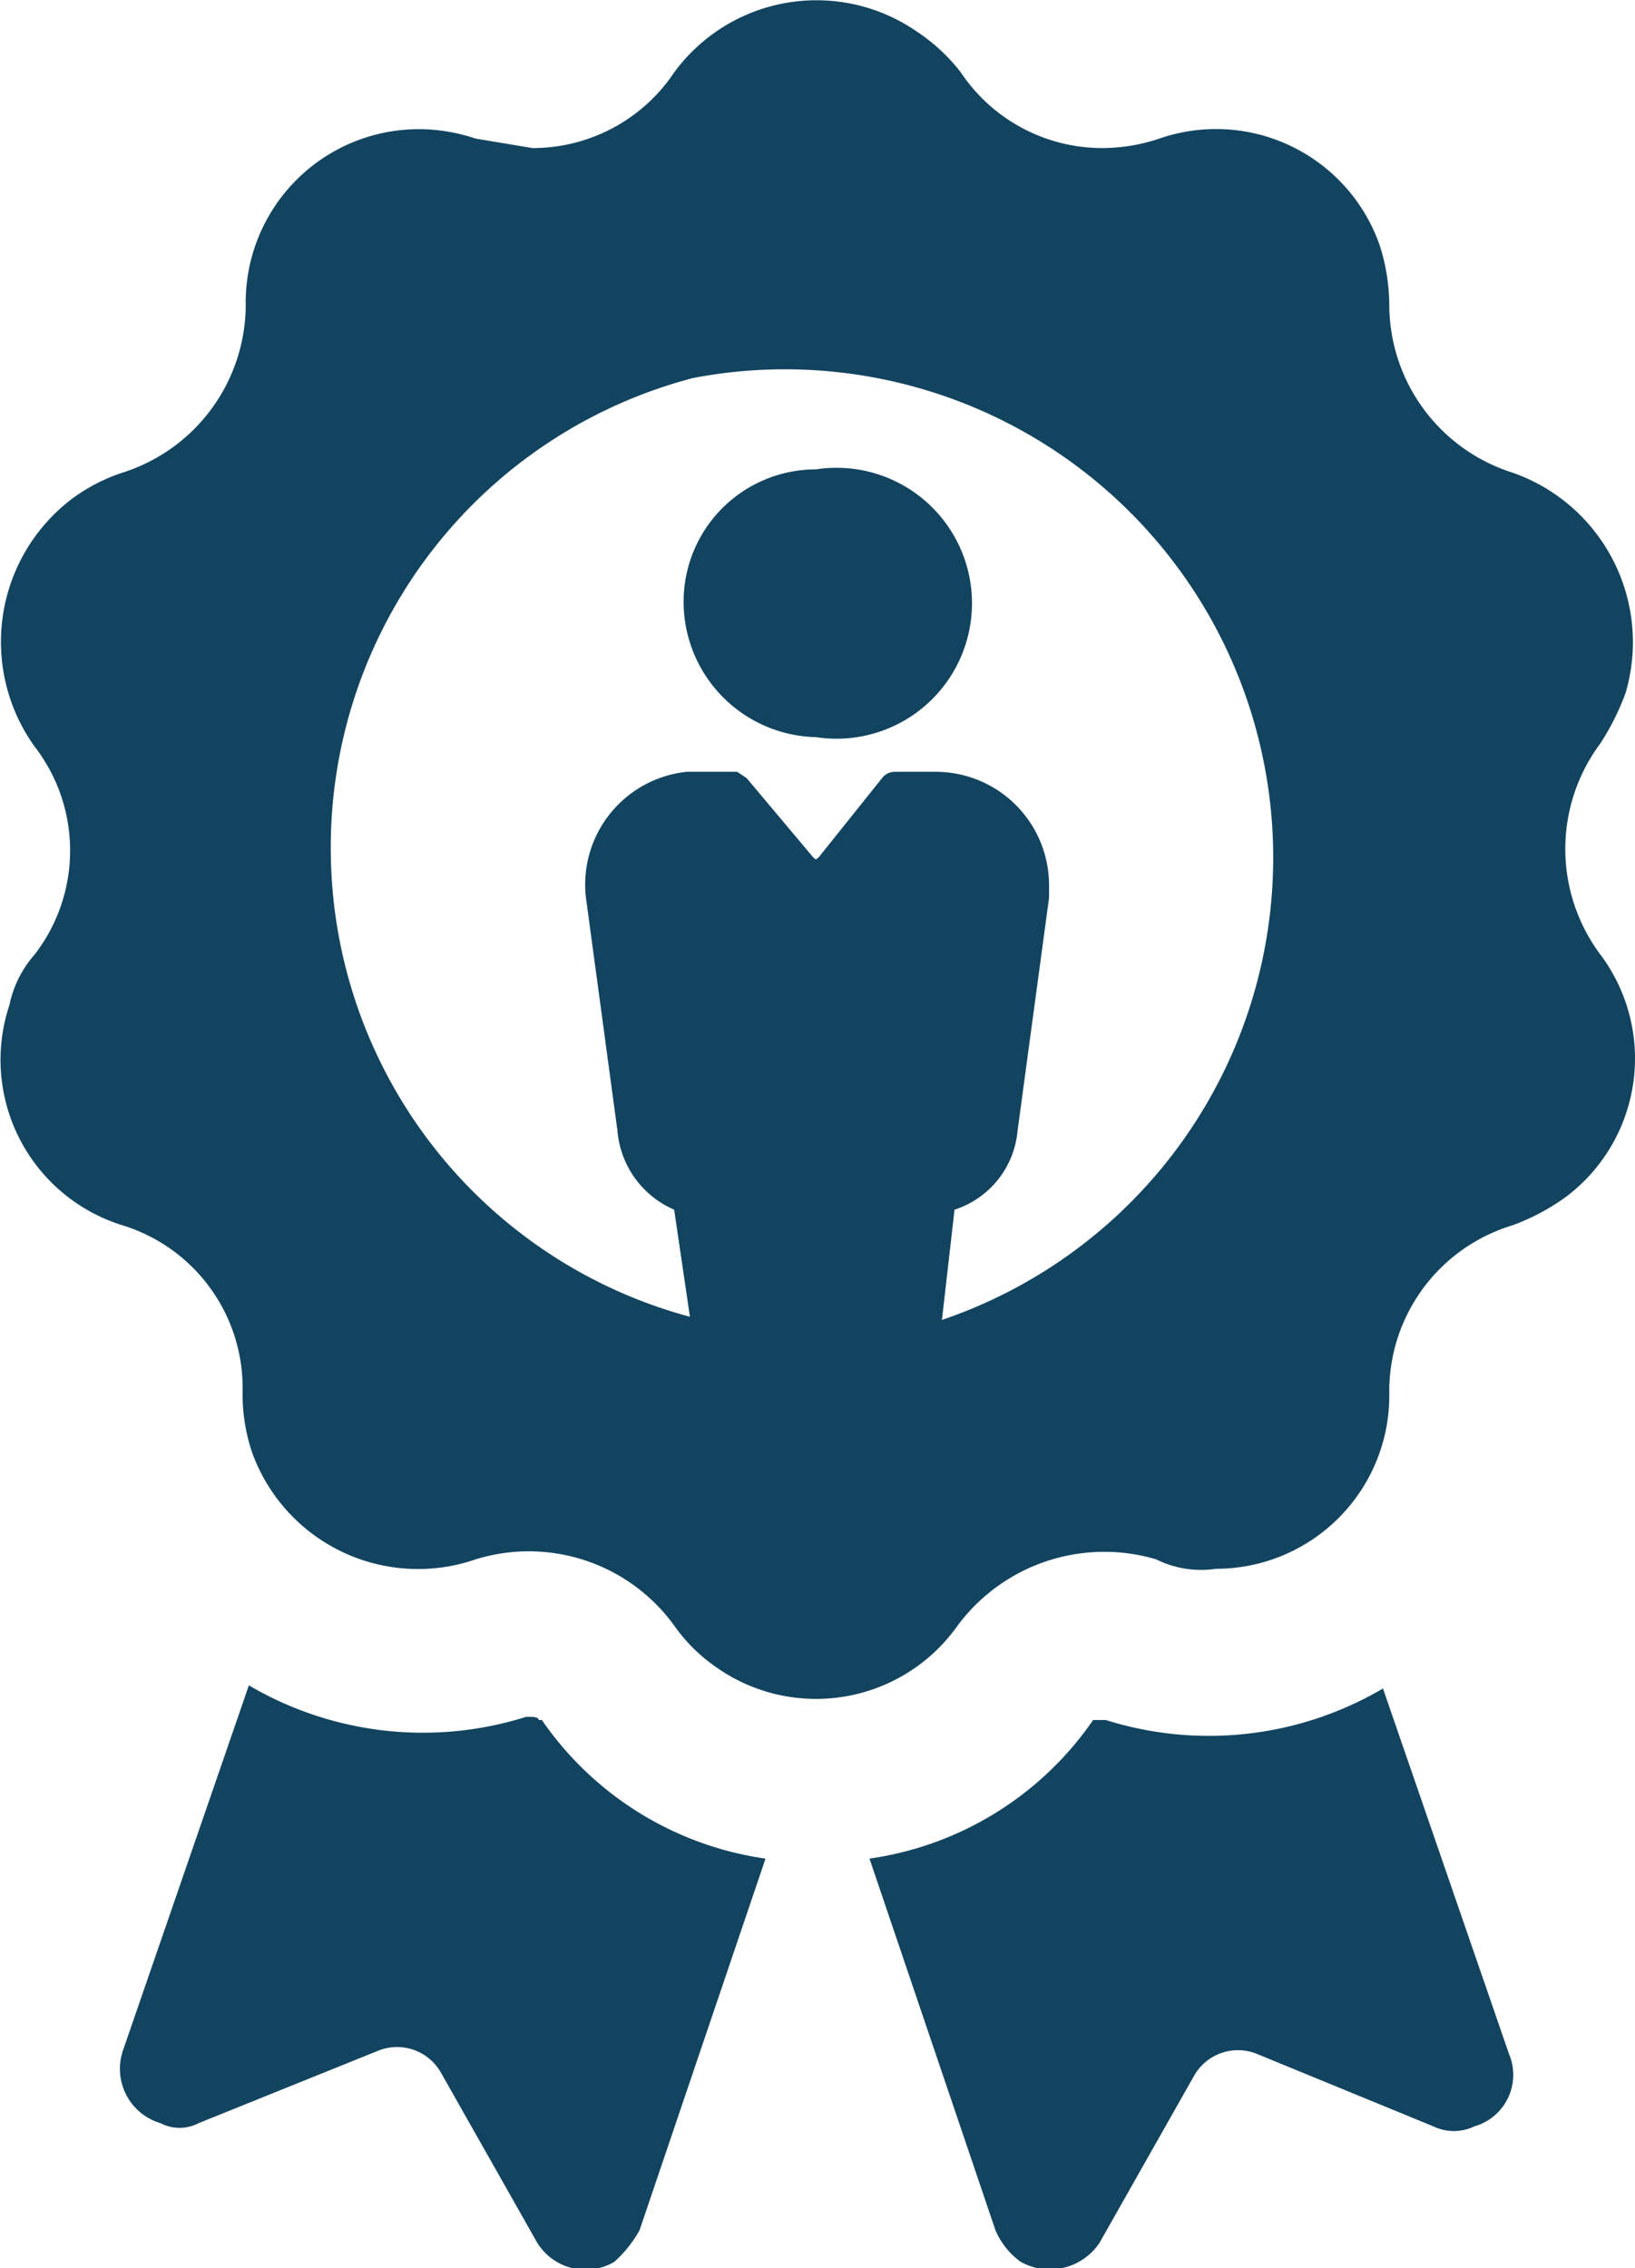 <svg xmlns="http://www.w3.org/2000/svg" viewBox="0 0 51.9 72"><title>know-how</title><g id="Layer_2" data-name="Layer 2"><g id="Layer_2-2" data-name="Layer 2"><path d="M31.6,70.8,27.6,59a10.4,10.4,0,0,0,7.1-4.4h.4a10.9,10.9,0,0,0,8.8-1l4,11.6a1.7,1.7,0,0,1-1.1,2.3,1.5,1.5,0,0,1-1.3,0l-5.6-2.3a1.6,1.6,0,0,0-2,.7l-3,5.3a1.9,1.9,0,0,1-2.5.6A2.4,2.4,0,0,1,31.6,70.8ZM1.1,30.3a5.4,5.4,0,0,0,0-6.6,5.7,5.7,0,0,1,1.1-7.8A5.6,5.6,0,0,1,3.9,15,5.6,5.6,0,0,0,7.8,9.7a5.5,5.5,0,0,1,5.5-5.6,5.7,5.7,0,0,1,1.8.3l1.8.3a5.4,5.4,0,0,0,4.5-2.4A5.6,5.6,0,0,1,29.1,1a5.8,5.8,0,0,1,1.4,1.3A5.4,5.4,0,0,0,35,4.7a5.7,5.7,0,0,0,1.8-.3,5.5,5.5,0,0,1,7,3.4,6.3,6.3,0,0,1,.3,1.9A5.6,5.6,0,0,0,48,15h0a5.7,5.7,0,0,1,3.6,7,8,8,0,0,1-.8,1.6,5.6,5.6,0,0,0,0,6.7A5.5,5.5,0,0,1,49.7,38a7,7,0,0,1-1.7.9h0a5.5,5.5,0,0,0-3.9,5.3,5.5,5.5,0,0,1-5.5,5.6,3.2,3.2,0,0,1-1.9-.3,5.8,5.8,0,0,0-6.3,2.1,5.5,5.5,0,0,1-7.7,1.3,5.3,5.3,0,0,1-1.3-1.3,5.7,5.7,0,0,0-6.3-2.1A5.6,5.6,0,0,1,8,46.1a5.8,5.8,0,0,1-.3-1.9,5.4,5.4,0,0,0-3.8-5.3,5.5,5.5,0,0,1-3.6-7A3.5,3.5,0,0,1,1.1,30.3ZM10.5,27A15.4,15.4,0,0,0,21.9,41.8l-.5-3.4a3,3,0,0,1-1.8-2.5l-1-7.4a3.6,3.6,0,0,1,3.2-4h1.6l.3.2,2.1,2.5c.1.1.1.1.2,0l2-2.5a.5.5,0,0,1,.4-.2h1.3a3.6,3.6,0,0,1,3.6,3.6v.4h0l-1,7.4a2.9,2.9,0,0,1-2,2.5l-.4,3.5A15.5,15.5,0,0,0,22,12,15.4,15.4,0,0,0,10.5,27Zm6.6,27.6c0-.1-.2-.1-.3-.1h-.1a10.9,10.9,0,0,1-8.8-1l-4,11.6a1.8,1.8,0,0,0,1.2,2.3,1.3,1.3,0,0,0,1.2,0L12,65.1a1.6,1.6,0,0,1,2,.7l3,5.3a1.8,1.8,0,0,0,2.5.7,3.9,3.9,0,0,0,.8-1l4-11.8a10.4,10.4,0,0,1-7.1-4.4Zm8.8-31.2a4.3,4.3,0,1,0,0-8.5,4.2,4.2,0,0,0-4.2,4.2h0A4.3,4.3,0,0,0,25.9,23.4Z" fill="#124460"/></g></g></svg>